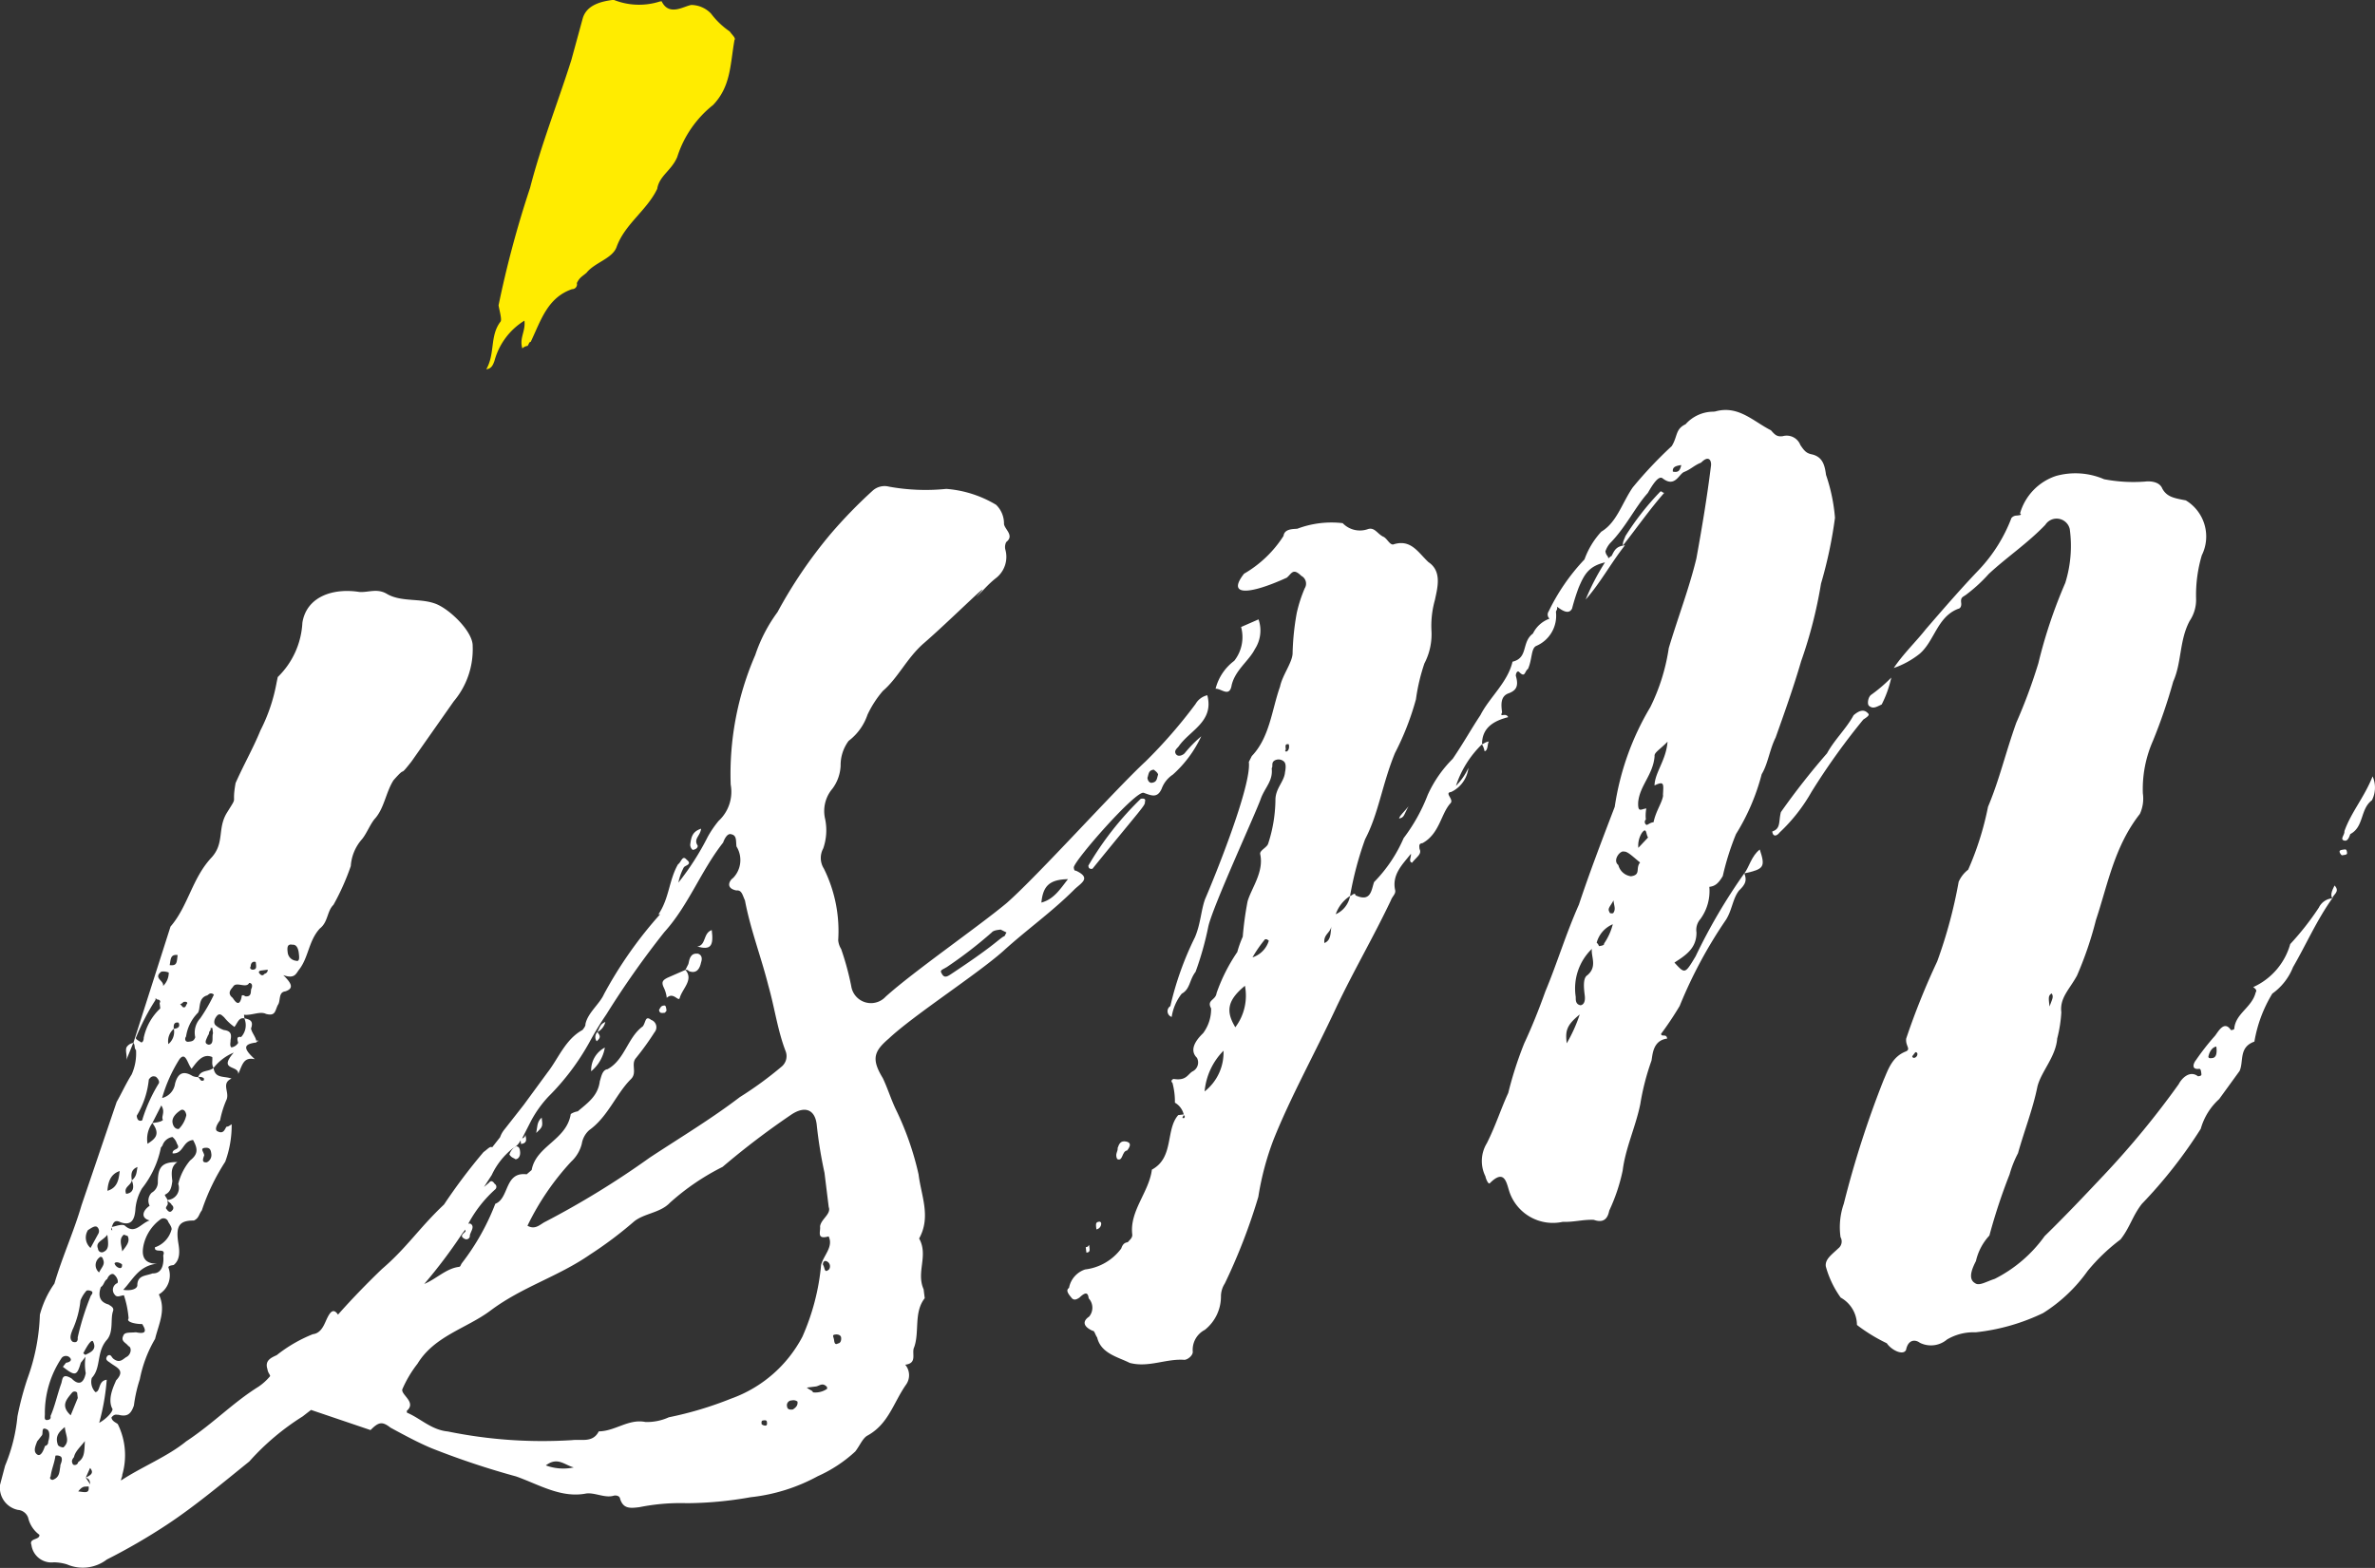 <svg xmlns="http://www.w3.org/2000/svg" width="106" height="70" viewBox="0 0 106 70">
  <rect x="0" y="0" width="106" height="70" fill="#333333" stroke="none"/>
  <g id="グループ_442" data-name="グループ 442" transform="translate(-2529.667 -253.377)">
    <path id="パス_645" data-name="パス 645" d="M2535.006,305.659c-.394.13-.517.472-.548.885C2534.933,306.4,2534.965,305.991,2535.006,305.659Z" fill="none"/>
    <path id="パス_646" data-name="パス 646" d="M2534.657,308.156c.161-.02.394-.13.566-.07.464.435.728-.088,1.123-.218-.425-.112-.3-.454,0-.655a.5.5,0,0,1,.092-.584.54.54,0,0,0,.274-.442c-.009-.736.214-.927.872-.926-.3.2-.264.523-.225.846-.041.333-.1.5-.335.614.01.08.1.152.111.232a.536.536,0,0,0,.487-.714,2.566,2.566,0,0,1,.528-1.047c.374-.291.344-.533.133-.916-.485.059-.415.623-.911.6-.03-.243.4-.13.193-.433a.62.62,0,0,0-.2-.3.548.548,0,0,0-.446.382l-.071.09a4.262,4.262,0,0,1-.843,1.822,2.186,2.186,0,0,0-.295.936c-.031.413-.154.755-.669.573C2534.779,307.814,2534.718,307.985,2534.657,308.156Z" fill="none"/>
    <path id="パス_647" data-name="パス 647" d="M2534.039,308.478a.246.246,0,0,0-.04-.323c-.091-.071-.242.03-.394.13a.616.616,0,0,0,.1.806Z" fill="none"/>
    <path id="パス_648" data-name="パス 648" d="M2534.677,308.318l-.02-.162C2534.667,308.237,2534.585,308.247,2534.677,308.318Z" fill="none"/>
    <path id="パス_649" data-name="パス 649" d="M2534.087,309.535a.423.423,0,0,0,0,.655c.132-.262.284-.363.173-.594C2534.249,309.515,2534.158,309.445,2534.087,309.535Z" fill="none"/>
    <path id="パス_650" data-name="パス 650" d="M2534.038,309.132a.169.169,0,0,0,.262.132c.233-.111.2-.352.154-.755C2534.241,308.78,2533.917,308.819,2534.038,309.132Z" fill="none"/>
    <path id="パス_651" data-name="パス 651" d="M2537.1,307.366c.1.151.182.141.252.05a.152.152,0,0,0-.029-.241c-.01-.081-.182-.141-.192-.222l.02.161C2537.166,307.2,2537.014,307.3,2537.1,307.366Z" fill="none"/>
    <path id="パス_652" data-name="パス 652" d="M2537.2,296.8a.627.627,0,0,0-.334-.041c-.375.291.131.393.08.645A.828.828,0,0,0,2537.2,296.8Z" fill="none"/>
    <path id="パス_653" data-name="パス 653" d="M2537.595,296.014c-.334-.041-.3.2-.355.453C2537.574,296.508,2537.554,296.347,2537.595,296.014Z" fill="none"/>
    <path id="パス_654" data-name="パス 654" d="M2535.3,306.687c.323-.04.375-.292.254-.6C2535.5,306.335,2535.176,306.375,2535.3,306.687Z" fill="none"/>
    <path id="パス_655" data-name="パス 655" d="M2537.426,299.308c.081-.01.323-.04.212-.272C2537.386,298.985,2537.416,299.227,2537.426,299.308Z" fill="none"/>
    <path id="パス_656" data-name="パス 656" d="M2534.669,316.255c-.221-.463.114-1.078.175-1.248.435-.463.011-.575-.261-.787-.091-.07-.263-.131-.121-.312.152-.1.172.06.262.131.273.212.415.031.567-.069.233-.11.274-.443.1-.5-.1-.151-.353-.2-.221-.464.061-.17.313-.119.556-.149.253.05.586.092.284-.363l.081-.009c-.243.03-.829-.062-.687-.244a4.306,4.306,0,0,0-.21-1.037c-.162.019-.314.12-.414-.032a.324.324,0,0,1,.1-.5c.082-.01.052-.251-.13-.394-.091-.07-.243.03-.3.2-.153.1-.133.261-.285.362-.121.341-.082.664.343.776.09.071.262.132.2.3-.122.341.029.9-.255,1.258-.507.554-.256,1.258-.692,1.721a.659.659,0,0,0,.161.635c.242-.03.1-.5.506-.553a10.1,10.1,0,0,1-.337,1.923C2534.476,316.688,2534.76,316.326,2534.669,316.255Z" fill="none"/>
    <path id="パス_657" data-name="パス 657" d="M2535.551,306.083c.222-.191.2-.352.254-.6C2535.491,305.6,2535.521,305.841,2535.551,306.083Z" fill="none"/>
    <path id="パス_658" data-name="パス 658" d="M2533.1,315.547a.153.153,0,0,0-.243.029c-.213.272-.507.554-.043.987l.316-.774Z" fill="none"/>
    <path id="パス_659" data-name="パス 659" d="M2533.453,317.713c-.213.272-.436.462-.487.714-.071.091-.142.181-.041.332a.155.155,0,0,0,.232-.11C2533.461,318.449,2533.421,318.126,2533.453,317.713Z" fill="none"/>
    <path id="パス_660" data-name="パス 660" d="M2533.155,319.959c.333.041.5.1.465-.221C2533.459,319.758,2533.368,319.687,2533.155,319.959Z" fill="none"/>
    <path id="パス_661" data-name="パス 661" d="M2533.49,319.345c.233-.11.384-.211.193-.433Z" fill="none"/>
    <path id="パス_662" data-name="パス 662" d="M2533.49,319.345l.2.3C2533.671,319.486,2533.661,319.406,2533.49,319.345Z" fill="none"/>
    <path id="パス_663" data-name="パス 663" d="M2532.24,317.861c.01.082.181.142.262.132.294-.281.1-.5.053-.907C2532.332,317.278,2532.109,317.468,2532.24,317.861Z" fill="none"/>
    <path id="パス_664" data-name="パス 664" d="M2533.38,313.8l.092.07c.232-.11.546-.23.335-.614C2533.715,313.181,2533.513,313.533,2533.38,313.8Z" fill="none"/>
    <path id="パス_665" data-name="パス 665" d="M2531.777,316.772c.161-.019.151-.1.142-.18.193-.433.3-.936.478-1.45.061-.171.022-.494.466-.22.282.292.525.263.627-.24a2.24,2.24,0,0,1-.009-.736l-.212.271c-.174.6-.254.6-.8.18l.142-.181c.162-.02.314-.12.132-.262a.249.249,0,0,0-.323.04,4.41,4.41,0,0,0-.754,2.547C2531.676,316.622,2531.615,316.792,2531.777,316.772Z" fill="none"/>
    <path id="パス_666" data-name="パス 666" d="M2533.13,313.089a11.823,11.823,0,0,1,.59-1.873c.071-.09.071-.09.061-.171a.307.307,0,0,0-.253-.051,1.444,1.444,0,0,0-.274.443,4.219,4.219,0,0,1-.336,1.269c-.061.171-.193.432-.012.573C2533.078,313.34,2533.149,313.25,2533.13,313.089Z" fill="none"/>
    <path id="パス_667" data-name="パス 667" d="M2532.137,318.365c-.041.332-.173.594-.214.926-.071.091.02.162.1.152.315-.121.285-.363.335-.614-.009-.081.132-.262.032-.413A.3.3,0,0,0,2532.137,318.365Z" fill="none"/>
    <path id="パス_668" data-name="パス 668" d="M2531.746,317.186c-.263-.132-.143.181-.213.272l-.213.27c-.061.172-.193.433-.011.575s.3-.2.364-.373a.173.173,0,0,0,.142-.18C2531.876,317.579,2531.917,317.246,2531.746,317.186Z" fill="none"/>
    <path id="パス_669" data-name="パス 669" d="M2535.938,299.9c.091.071.152-.1.142-.18a2.5,2.5,0,0,1,.741-1.319l-.03-.242c.071-.091-.02-.161-.1-.151-.091-.071-.091-.071-.081.01a10.318,10.318,0,0,0-.864,1.66C2535.676,299.768,2535.848,299.828,2535.938,299.9Z" fill="none"/>
    <path id="パス_670" data-name="パス 670" d="M2538.9,305.264a.361.361,0,0,0,.2-.351c-.02-.162-.04-.323-.283-.293s-.061.171-.041.332C2538.717,305.123,2538.656,305.294,2538.9,305.264Z" fill="none"/>
    <path id="パス_671" data-name="パス 671" d="M2572.106,296.865c1.822-1.2,2.035-1.476,2.338-1.677.081-.01.072-.091.142-.181l-.262-.132c-.162.02-.324.04-.4.13a19.619,19.619,0,0,1-2.025,1.558c-.152.1-.314.119-.213.271C2571.8,297.066,2571.953,296.966,2572.106,296.865Z" fill="none"/>
    <path id="パス_672" data-name="パス 672" d="M2577.331,292.626c-.819.018-1.113.3-1.185,1.044C2576.7,293.521,2576.976,293.078,2577.331,292.626Z" fill="none"/>
    <path id="パス_673" data-name="パス 673" d="M2542.881,296.267c.172.061.142-.181.122-.341-.01-.081-.049-.4-.292-.374-.253-.051-.223.191-.2.352A.414.414,0,0,0,2542.881,296.267Z" fill="none"/>
    <path id="パス_674" data-name="パス 674" d="M2541.475,296.849a.176.176,0,0,0,.142-.182l-.243.03c-.081.01-.162.02-.152.1C2541.323,296.95,2541.4,296.939,2541.475,296.849Z" fill="none"/>
    <path id="パス_675" data-name="パス 675" d="M2540.96,296.666c.161-.019.151-.1.121-.342-.171-.06-.232.11-.222.191C2540.788,296.606,2540.879,296.676,2540.96,296.666Z" fill="none"/>
    <path id="パス_676" data-name="パス 676" d="M2538.775,301.6l-.009-.081a.3.3,0,0,0-.253-.051C2538.6,301.537,2538.623,301.7,2538.775,301.6Z" fill="none"/>
    <path id="パス_677" data-name="パス 677" d="M2581.071,288.322c.242-.029.223-.191.283-.361-.009-.081-.1-.152-.191-.223-.243.029-.223.191-.284.363C2580.9,288.262,2580.99,288.332,2581.071,288.322Z" fill="none"/>
    <path id="パス_678" data-name="パス 678" d="M2540.125,299.223a2.157,2.157,0,0,1-.464-.434c-.091-.071-.192-.222-.334-.041s-.122.342-.031.413a1.13,1.13,0,0,0,.354.2c.333.041.353.2.3.454.01.08-.051.252.04.322a.424.424,0,0,0,.3-.2c-.01-.081-.12-.313.132-.262a.776.776,0,0,0,.143-.836C2540.318,298.79,2540.267,299.042,2540.125,299.223Z" fill="none"/>
    <path id="パス_679" data-name="パス 679" d="M2539.142,300.571c-.435-.193-.709.25-.922.522-.191-.222-.261-.787-.544-.425a6.662,6.662,0,0,0-.773,1.731.77.77,0,0,0,.578-.643c.112-.423.335-.614.779-.341a.631.631,0,0,0,.253.051c.122-.342.465-.221.688-.412C2539.1,300.9,2539.161,300.732,2539.142,300.571Z" fill="none"/>
    <path id="パス_680" data-name="パス 680" d="M2537.883,298.352c.081-.01.071-.091.141-.181-.01-.081-.09-.071-.171-.061a.291.291,0,0,1-.152.1C2537.792,298.281,2537.8,298.361,2537.883,298.352Z" fill="none"/>
    <path id="パス_681" data-name="パス 681" d="M2537.648,303.781a1.241,1.241,0,0,0,.335-.614c-.019-.161-.12-.313-.272-.212s-.375.292-.345.533C2537.386,303.649,2537.487,303.8,2537.648,303.781Z" fill="none"/>
    <path id="パス_682" data-name="パス 682" d="M2536.252,304.443c.3-.2.608-.4.214-.927A1.217,1.217,0,0,0,2536.252,304.443Z" fill="none"/>
    <path id="パス_683" data-name="パス 683" d="M2536.466,303.516c.162-.02.405-.049.476-.14-.1-.151.122-.342-.08-.644Z" fill="none"/>
    <path id="パス_684" data-name="パス 684" d="M2534.774,309.778a.285.285,0,0,0,.1.152c.091.07.263.131.233-.111C2535.017,309.749,2534.845,309.688,2534.774,309.778Z" fill="none"/>
    <path id="パス_685" data-name="パス 685" d="M2536.622,301.451c-.171-.06-.243.03-.313.121a3.857,3.857,0,0,1-.54,1.62c.01.081.03.242.192.223a.081.081,0,0,0,.071-.091,7.053,7.053,0,0,1,.711-1.56C2536.814,301.674,2536.713,301.522,2536.622,301.451Z" fill="none"/>
    <path id="パス_686" data-name="パス 686" d="M2540.047,297.924c.1.15.3.454.4-.05-.011-.08.07-.091.161-.02.334.041.213-.272.284-.361.061-.172-.03-.242-.111-.233-.132.262-.586-.091-.718.17C2540,297.521,2539.775,297.711,2540.047,297.924Z" fill="none"/>
    <path id="パス_687" data-name="パス 687" d="M2539.063,299.271c.01.081.01.081-.061.171a.286.286,0,0,1-.06.172c-.062.171-.2.352.049.4.243-.029.122-.342.183-.513l-.03-.242Z" fill="none"/>
    <path id="パス_688" data-name="パス 688" d="M2535.363,308.561l-.172-.061c-.222.191-.111.422-.072.745C2535.332,308.973,2535.474,308.793,2535.363,308.561Z" fill="none"/>
    <path id="パス_689" data-name="パス 689" d="M2538.071,299.884c.162-.02.243-.03.3-.2a.943.943,0,0,1,.224-.846,7.575,7.575,0,0,0,.609-1.057c-.182-.141-.243.03-.323.04-.4.13-.254.6-.4.785a1.887,1.887,0,0,0-.527,1.046C2537.89,299.742,2537.91,299.9,2538.071,299.884Z" fill="none"/>
    <path id="パス_690" data-name="パス 690" d="M2537.181,299.993a.709.709,0,0,0,.245-.685A.726.726,0,0,0,2537.181,299.993Z" fill="none"/>
    <path id="パス_691" data-name="パス 691" d="M2536.831,307.809a1.957,1.957,0,0,0-.761,1.156c-.051.252-.143.836.595.827-.809.1-1.063.7-1.5,1.166.253.051.657,0,.627-.241.031-.412.365-.371.679-.491.5.021.506-.554.477-.8.122-.342-.263-.131-.364-.282l-.01-.081a1.144,1.144,0,0,0,.73-.744c.071-.09-.03-.241-.131-.393A.22.22,0,0,0,2536.831,307.809Z" fill="none"/>
    <path id="パス_692" data-name="パス 692" d="M2565.008,315.9a.215.215,0,0,0-.213.272c.019.161.181.141.262.131.152-.1.223-.191.2-.352A.3.3,0,0,0,2565.008,315.9Z" fill="none"/>
    <path id="パス_693" data-name="パス 693" d="M2604.322,274.431c.253.051.324-.039.375-.291C2604.374,274.18,2604.3,274.27,2604.322,274.431Z" fill="none"/>
    <path id="パス_694" data-name="パス 694" d="M2600.92,295.467a.281.281,0,0,1,.1.151c.081-.01.243-.03.233-.11a2.688,2.688,0,0,0,.386-.866A1.238,1.238,0,0,0,2600.92,295.467Z" fill="none"/>
    <path id="パス_695" data-name="パス 695" d="M2587.1,286.6c-.081.009-.071.09-.051.251-.081.01.01.081.01.081.081-.01.152-.1.132-.262C2587.181,286.593,2587.181,286.593,2587.1,286.6Z" fill="none"/>
    <path id="パス_696" data-name="パス 696" d="M2599.586,299.967a6.862,6.862,0,0,0,.579-1.3C2599.568,299.151,2599.516,299.4,2599.586,299.967Z" fill="none"/>
    <path id="パス_697" data-name="パス 697" d="M2588.769,295.481c.314-.121.274-.443.315-.775C2589.043,295.038,2588.719,295.078,2588.769,295.481Z" fill="none"/>
    <path id="パス_698" data-name="パス 698" d="M2584.27,300.286a2.947,2.947,0,0,0-.843,1.821A2.207,2.207,0,0,0,2584.27,300.286Z" fill="none"/>
    <path id="パス_699" data-name="パス 699" d="M2586.121,295.313a5.934,5.934,0,0,0-.558.806,1.118,1.118,0,0,0,.729-.745C2586.2,295.3,2586.2,295.3,2586.121,295.313Z" fill="none"/>
    <path id="パス_700" data-name="パス 700" d="M2589.267,294.192a1.1,1.1,0,0,0,.639-.814A1.585,1.585,0,0,0,2589.267,294.192Z" fill="none"/>
    <path id="パス_701" data-name="パス 701" d="M2584.8,299.24a2.34,2.34,0,0,0,.429-1.853C2584.406,298.06,2584.385,298.554,2584.8,299.24Z" fill="none"/>
    <path id="パス_702" data-name="パス 702" d="M2582.5,303.284c.071-.091-.009-.081-.019-.161C2582.5,303.2,2582.343,303.3,2582.5,303.284Z" fill="none"/>
    <path id="パス_703" data-name="パス 703" d="M2628.234,300.553c.01.081.091.071.172.061.162-.02.222-.191.183-.513C2628.427,300.12,2628.285,300.3,2628.234,300.553Z" fill="none"/>
    <path id="パス_704" data-name="パス 704" d="M2615.153,300.353l-.141.181a.08.08,0,0,0,.09.071.175.175,0,0,0,.142-.182A.079.079,0,0,0,2615.153,300.353Z" fill="none"/>
    <path id="パス_705" data-name="パス 705" d="M2621.235,297.727c-.152.1-.143.181-.093.584C2621.264,297.969,2621.335,297.879,2621.235,297.727Z" fill="none"/>
    <path id="パス_706" data-name="パス 706" d="M2603.506,287.132c-.062.826-.66,1.308-.732,2.053-.021.494.12.313.363.284a1.727,1.727,0,0,0-.021.493.152.152,0,0,0,.029.242c.081-.01.152-.1.315-.121.1-.5.386-.866.427-1.2.021-.494.082-.665-.384-.444.012-.575.518-1.127.581-1.953C2603.719,286.86,2603.486,286.971,2603.506,287.132Z" fill="none"/>
    <path id="パス_707" data-name="パス 707" d="M2601.888,291.994a.669.669,0,0,0,.555.5c.486-.059.2-.352.416-.623-.272-.212-.555-.505-.716-.486C2601.97,291.329,2601.616,291.782,2601.888,291.994Z" fill="none"/>
    <path id="パス_708" data-name="パス 708" d="M2602.943,290.556a1.066,1.066,0,0,0-.163.674l.435-.462C2603.114,290.617,2603.155,290.284,2602.943,290.556Z" fill="none"/>
    <path id="パス_709" data-name="パス 709" d="M2601.489,294.088c.01.081.091.071.172.061.142-.181.041-.332.011-.574C2601.54,293.836,2601.389,293.937,2601.489,294.088Z" fill="none"/>
    <path id="パス_710" data-name="パス 710" d="M2600.707,295.739a2.457,2.457,0,0,0-.722,2.133c.01.081-.041.333.211.384.162-.02.223-.192.193-.433-.039-.322-.1-.806.134-.917C2600.969,296.525,2600.666,296.071,2600.707,295.739Z" fill="none"/>
    <path id="パス_711" data-name="パス 711" d="M2566.4,309.837c.1.151.049.4.272.212a.246.246,0,0,0-.04-.322C2566.447,309.585,2566.386,309.757,2566.4,309.837Z" fill="none"/>
    <path id="パス_712" data-name="パス 712" d="M2566.945,312.961c-.162.02-.071.091-.051.251.01.081.029.242.181.142.081-.01.152-.1.132-.262C2567.2,313.012,2567.107,312.941,2566.945,312.961Z" fill="none"/>
    <path id="パス_713" data-name="パス 713" d="M2550.292,309.762a10.439,10.439,0,0,0,1.481-2.637c.628-.24.4-1.439,1.4-1.316l.223-.191c.2-1.087,1.56-1.336,1.745-2.5a.825.825,0,0,1,.313-.12c.446-.382.9-.684.984-1.348.061-.171.1-.5.344-.533.77-.421.894-1.419,1.572-1.911.142-.181.1-.5.374-.291a.347.347,0,0,1,.151.554,12.26,12.26,0,0,1-.842,1.167c-.213.271.08.645-.214.927-.658.652-1.025,1.679-1.855,2.272a1.037,1.037,0,0,0-.335.613,1.631,1.631,0,0,1-.477.8,11.642,11.642,0,0,0-1.947,2.857c.353.2.566-.069.8-.18a38.809,38.809,0,0,0,4.657-2.861c1.366-.9,2.743-1.726,4.019-2.7a16.411,16.411,0,0,0,1.883-1.376.61.61,0,0,0,.163-.674c-.361-.937-.481-1.9-.772-2.932-.321-1.271-.8-2.521-1.043-3.8-.11-.232-.14-.474-.383-.445-.506-.1-.3-.454-.15-.554a1.148,1.148,0,0,0,.154-1.41c-.029-.242.022-.494-.231-.544-.172-.061-.3.2-.365.371-.993,1.267-1.542,2.807-2.627,4a39.6,39.6,0,0,0-2.585,3.671,13.875,13.875,0,0,0-.752,1.237,10.82,10.82,0,0,1-1.835,2.434,5.114,5.114,0,0,0-.77,1.076l-.4.785a.174.174,0,0,0,.142-.181c.02.161.131.393-.193.433l-.02-.162a.807.807,0,0,1-.365.372,3.3,3.3,0,0,0-.923,1.177l-.344.533.223-.19c.07-.092.151-.1.252.05a.152.152,0,0,1,.03.242,5.574,5.574,0,0,0-1.206,1.538l.081-.009c.262.131-.032.413-.012.574a.156.156,0,0,1-.233.11c-.262-.131-.03-.242.042-.332l-.01-.081-.142.181a22.949,22.949,0,0,1-1.693,2.253c.546-.231.982-.693,1.548-.763C2550.231,309.933,2550.221,309.852,2550.292,309.762Zm11.142-14.864c.09.726-.052.907-.648.734C2561.191,295.582,2561.04,295.028,2561.434,294.9Zm-1.956,2.121.78-.341.132-.262c.051-.251.1-.5.435-.462.172.061.192.222.131.393-.051.252-.183.514-.526.392-.091-.071-.091-.071-.172-.061.383.444-.144.836-.255,1.259-.062.171-.283-.293-.577-.011a1.437,1.437,0,0,0-.14-.474C2559.175,297.22,2559.246,297.129,2559.478,297.019Zm-.174,1.248c.081-.01.091.071.111.232l-.071.091c-.162.019-.243.029-.263-.131C2559.153,298.368,2559.142,298.287,2559.3,298.267Zm-2.974,1.183c.131-.262.122-.343.354-.453a.671.671,0,0,1-.354.453c.1.151.191.222-.032.413A.32.32,0,0,1,2556.33,299.45Zm.332.695a1.745,1.745,0,0,1-.61,1.057A1.14,1.14,0,0,1,2556.662,300.145Zm-2.818,3.127c.05.4.05.4-.244.685C2553.652,303.7,2553.622,303.463,2553.844,303.272Zm-1.155,1.287c.162-.02.182.141.191.222.021.162-.041.332-.2.352-.091-.07-.172-.06-.273-.212A.634.634,0,0,1,2552.689,304.559Z" fill="none"/>
    <path id="パス_714" data-name="パス 714" d="M2566.08,315.276l-.4.049c.182.142.263.131.272.212a.915.915,0,0,0,.638-.16l-.01-.08C2566.384,315.075,2566.242,315.256,2566.08,315.276Z" fill="none"/>
    <path id="パス_715" data-name="パス 715" d="M2554.033,318.8a2.218,2.218,0,0,0,1.243.093C2554.852,318.777,2554.559,318.4,2554.033,318.8Z" fill="none"/>
    <path id="パス_716" data-name="パス 716" d="M2563.722,316.792c-.081.01-.071.09-.061.17a.275.275,0,0,0,.171.061c.081-.009.072-.09.062-.17S2563.8,316.782,2563.722,316.792Z" fill="none"/>
    <path id="パス_717" data-name="パス 717" d="M2566.651,308.579c-.556.15-.353-.2-.383-.445.041-.332.507-.552.386-.865l-.189-1.532a19.675,19.675,0,0,1-.349-2.166c-.079-.645-.513-.838-1.121-.436a35.347,35.347,0,0,0-3.078,2.341,10.582,10.582,0,0,0-2.349,1.6c-.436.463-1.173.471-1.62.853a17.751,17.751,0,0,1-1.954,1.466c-1.437.994-3.026,1.434-4.453,2.509-1.053.783-2.489,1.123-3.24,2.36a5.185,5.185,0,0,0-.68,1.147c-.051.252.646.576.2.957l.01.081c.606.253,1.08.768,1.828.84a21.041,21.041,0,0,0,5.549.385c.4-.05.919.132,1.183-.39.739-.009,1.326-.572,2.084-.419a2.347,2.347,0,0,0,1.042-.21,15.924,15.924,0,0,0,2.771-.83,5.8,5.8,0,0,0,3.191-2.762,10.192,10.192,0,0,0,.836-3.212C2566.427,309.424,2566.873,309.042,2566.651,308.579Z" fill="none"/>
    <path id="パス_718" data-name="パス 718" d="M2556.33,299.45a.32.32,0,0,0-.032.413C2556.521,299.672,2556.43,299.6,2556.33,299.45Z" fill="#fff"/>
    <path id="パス_719" data-name="パス 719" d="M2553.844,303.272c-.222.191-.192.433-.244.685C2553.894,303.675,2553.894,303.675,2553.844,303.272Z" fill="#fff"/>
    <path id="パス_720" data-name="パス 720" d="M2552.678,305.133c.161-.02.223-.19.2-.352-.009-.081-.029-.242-.191-.222a.634.634,0,0,0-.284.362C2552.506,305.073,2552.587,305.063,2552.678,305.133Z" fill="#fff"/>
    <path id="パス_721" data-name="パス 721" d="M2559.426,297.926c.294-.282.515.182.577.011.111-.423.638-.815.255-1.259l-.78.341c-.232.11-.3.2-.192.433A1.437,1.437,0,0,1,2559.426,297.926Z" fill="#fff"/>
    <path id="パス_722" data-name="パス 722" d="M2556.684,299c-.232.11-.223.191-.354.453A.671.671,0,0,0,2556.684,299Z" fill="#fff"/>
    <path id="パス_723" data-name="パス 723" d="M2561.434,294.9c-.394.13-.243.684-.648.734C2561.382,295.8,2561.524,295.624,2561.434,294.9Z" fill="#fff"/>
    <path id="パス_724" data-name="パス 724" d="M2559.344,298.59l.071-.091c-.02-.161-.03-.242-.111-.232-.162.02-.151.1-.223.192C2559.1,298.619,2559.182,298.609,2559.344,298.59Z" fill="#fff"/>
    <path id="パス_725" data-name="パス 725" d="M2556.662,300.145a1.14,1.14,0,0,0-.61,1.057A1.745,1.745,0,0,0,2556.662,300.145Z" fill="#fff"/>
    <path id="パス_726" data-name="パス 726" d="M2560.473,291.087a.3.3,0,0,0,.11.233c.162-.02.233-.111.223-.191-.2-.3.112-.423.153-.755C2560.565,290.5,2560.514,290.756,2560.473,291.087Z" fill="#fff"/>
    <path id="パス_727" data-name="パス 727" d="M2560.43,296.739c.343.122.475-.14.526-.392.061-.171.041-.332-.131-.393-.333-.041-.384.211-.435.462l-.132.262C2560.339,296.668,2560.339,296.668,2560.43,296.739Z" fill="#fff"/>
    <path id="パス_728" data-name="パス 728" d="M2535.311,300.139c-.061.171.05.4-.011.574l.314-.774A.422.422,0,0,0,2535.311,300.139Z" fill="#fff"/>
    <path id="パス_729" data-name="パス 729" d="M2551.37,269.864c.242-.03.3-.2.365-.372a3.032,3.032,0,0,1,1.338-1.8c.059.484-.234.765-.093,1.239a.4.4,0,0,1,.232-.111c.071-.09.061-.171.142-.181.457-.956.742-1.972,1.845-2.353a.215.215,0,0,0,.213-.271c.132-.262.213-.272.435-.463.356-.452,1.155-.632,1.338-1.145.366-1.027,1.358-1.639,1.815-2.6.092-.584.638-.815.892-1.418a4.827,4.827,0,0,1,1.6-2.324c.8-.834.762-1.811.956-2.9.071-.09-.11-.232-.211-.383a3.536,3.536,0,0,1-.837-.8,1.244,1.244,0,0,0-.869-.384c-.323.039-1,.531-1.334-.164l-.081.01a3.047,3.047,0,0,1-2.062-.075c-.566.069-1.2.229-1.377.822l-.509,1.863c-.591,1.872-1.343,3.765-1.842,5.707a46.251,46.251,0,0,0-1.407,5.245c.02.161.16.636.09.726C2551.515,268.374,2551.776,269.16,2551.37,269.864Z" fill="#ffec00"/>
    <path id="パス_730" data-name="パス 730" d="M2580.584,289.036a13.967,13.967,0,0,0-2.342,2.987c.01.081.02.161.182.141,2.21-2.725,2.362-2.825,2.342-2.986C2580.827,289.007,2580.665,289.026,2580.584,289.036Z" fill="#fff"/>
    <path id="パス_731" data-name="パス 731" d="M2584.639,283.958c.163-.674.77-1.076,1.034-1.6a1.519,1.519,0,0,0,.165-1.329l-.779.34a1.709,1.709,0,0,1-.306,1.51,2.246,2.246,0,0,0-.833,1.248C2584.163,284.1,2584.547,284.542,2584.639,283.958Z" fill="#fff"/>
    <path id="パス_732" data-name="パス 732" d="M2569.339,299.74c1.1-1.035,3.919-2.852,5.1-3.9,1.033-.944,2.167-1.739,3.19-2.764.294-.281.76-.5.063-.826-.081.01-.091-.07-.1-.151.041-.332,2.777-3.449,3.121-3.327s.606.253.8-.18a1.282,1.282,0,0,1,.5-.633,5.276,5.276,0,0,0,1.267-1.71,5.656,5.656,0,0,0-.73.744c-.07.091-.3.2-.4.049s.051-.252.122-.341c.487-.715,1.59-1.1,1.279-2.285a.822.822,0,0,0-.526.392,22.072,22.072,0,0,1-2.23,2.564c-1.327,1.226-4.793,5.086-6.2,6.322-1.266,1.055-4.141,3.044-5.4,4.179a.89.89,0,0,1-1.535-.467,12.482,12.482,0,0,0-.452-1.663.877.877,0,0,1-.131-.393,6.263,6.263,0,0,0-.639-3.194.886.886,0,0,1-.029-.9,2.475,2.475,0,0,0,.084-1.32,1.542,1.542,0,0,1,.326-1.348,1.847,1.847,0,0,0,.366-1.027,1.814,1.814,0,0,1,.357-1.107,2.449,2.449,0,0,0,.842-1.167,4.65,4.65,0,0,1,.689-1.066c.669-.573,1.055-1.439,1.794-2.1,1.114-.954,3.454-3.287,2.37-2.09.223-.191.507-.553.881-.845a1.2,1.2,0,0,0,.418-1.278.485.485,0,0,1,.041-.332c.375-.291-.07-.564-.1-.806a1.161,1.161,0,0,0-.353-.857,5.063,5.063,0,0,0-2.222-.71,9.117,9.117,0,0,1-2.558-.1.794.794,0,0,0-.718.17,21.482,21.482,0,0,0-1.894,1.95,20.8,20.8,0,0,0-2.363,3.48,6.933,6.933,0,0,0-.995,1.921,13.332,13.332,0,0,0-1.095,5.78,1.768,1.768,0,0,1-.539,1.621,4.664,4.664,0,0,0-.487.714,11.75,11.75,0,0,1-1.308,2.042,2.417,2.417,0,0,1,.244-.685c.071-.09.394-.13.122-.341-.192-.222-.233.11-.384.21-.406.705-.388,1.52-.875,2.234l.081-.009a18.47,18.47,0,0,0-2.514,3.58c-.194.433-.72.825-.823,1.328.01.081-.06.171-.132.262-.769.421-1.074,1.277-1.571,1.91l-1.054,1.438-.852,1.086a1.139,1.139,0,0,0-.2.353l-.354.452c-.091-.071-.233.11-.385.211a25.316,25.316,0,0,0-1.764,2.343c-1.1,1.035-1.652,1.92-2.766,2.875-.588.563-1.318,1.306-1.966,2.04-.2-.3-.343-.121-.475.141s-.245.684-.649.733a6.424,6.424,0,0,0-1.61.934c-.232.11-.546.23-.415.623.019.161.11.233.121.313a2.464,2.464,0,0,1-.518.472c-1.143.713-2.014,1.638-3.229,2.441-.82.673-1.994,1.144-2.906,1.746-.009-.08.062-.171.052-.251a3.13,3.13,0,0,0-.2-2.267c-.09-.071-.262-.132-.282-.293.142-.181.233-.11.314-.121.424.112.566-.069.688-.41a6.344,6.344,0,0,1,.265-1.179,5.692,5.692,0,0,1,.681-1.8c.164-.675.5-1.288.167-1.985a.985.985,0,0,0,.427-1.2c-.01-.081.152-.1.233-.111.374-.291.224-.845.194-1.087-.08-.644.053-.906.71-.9.233-.11.213-.271.355-.453a9.484,9.484,0,0,1,1.045-2.173,4.724,4.724,0,0,0,.287-1.672c-.152.1-.152.1-.232.111-.071.091-.122.342-.385.21-.172-.06-.04-.322.1-.5a4.328,4.328,0,0,1,.295-.936c.123-.342-.251-.706.215-.926-.344-.122-.739.008-.8-.476-.223.191-.566.07-.688.412a.3.3,0,0,1,.253.051l.009.081c-.152.1-.171-.061-.262-.132a.631.631,0,0,1-.253-.051c-.444-.273-.667-.082-.779.341a.77.77,0,0,1-.578.643,6.662,6.662,0,0,1,.773-1.731c.283-.362.353.2.544.425.213-.272.487-.715.922-.522.019.161-.041.332.059.483a2.218,2.218,0,0,1,.9-.682c-.719.824.232.543.2.957.193-.433.235-.765.74-.663-.555-.506-.494-.676.072-.746-.01-.08.081-.009.071-.09l-.081.01c-.02-.162-.211-.383-.231-.545.122-.342-.05-.4-.3-.454a.776.776,0,0,1-.143.836c-.252-.051-.142.181-.132.262a.424.424,0,0,1-.3.2c-.091-.07-.03-.242-.04-.322.051-.251.031-.413-.3-.454a1.13,1.13,0,0,1-.354-.2c-.091-.071-.11-.232.031-.413s.243-.03.334.041a2.157,2.157,0,0,0,.464.434c.142-.181.193-.433.445-.382l-.019-.161c.334.041.718-.17.98-.038.425.112.4-.13.527-.392.142-.181.011-.574.335-.614.4-.13.284-.361-.09-.725.516.183.567-.069.709-.25.425-.543.417-1.279.924-1.832.374-.29.315-.774.608-1.056a10.707,10.707,0,0,0,.773-1.731,2.007,2.007,0,0,1,.508-1.208c.213-.271.335-.613.548-.885.435-.462.508-1.207.853-1.741.648-.733.161-.02.8-.834l1.886-2.686a3.6,3.6,0,0,0,.845-2.475c.011-.575-.837-1.453-1.452-1.786-.707-.4-1.658-.125-2.364-.529-.445-.273-.83-.063-1.244-.094-1.172-.184-2.355.207-2.54,1.375a3.641,3.641,0,0,1-1.1,2.425l-.052.252a7.708,7.708,0,0,1-.722,2.134c-.315.775-.721,1.478-1.107,2.344-.194,1.088.141.474-.407,1.359-.406.7-.084,1.32-.662,1.963-.871.924-1.046,2.173-1.836,3.088l-1.66,5.2c.091.07.03.242.121.312a2.3,2.3,0,0,1-.194,1.088c-.274.442-.467.875-.67,1.227l-1.567,4.61c-.347,1.188-.864,2.315-1.211,3.5a4.365,4.365,0,0,0-.649,1.389,9.155,9.155,0,0,1-.553,2.849,13.428,13.428,0,0,0-.448,1.691,7.545,7.545,0,0,1-.551,2.2l-.224.846a1.011,1.011,0,0,0,.8,1.13.522.522,0,0,1,.454.353,1.3,1.3,0,0,0,.5.757c.03.242-.476.14-.355.453a.9.9,0,0,0,1,.777,2.067,2.067,0,0,1,.586.092,1.767,1.767,0,0,0,1.78-.218,27.074,27.074,0,0,0,2.682-1.555c1.215-.8,2.481-1.858,3.676-2.822a11.051,11.051,0,0,1,2.38-2.01l.375-.291,2.656.9c.365-.372.527-.392.89-.109.616.334,1.232.668,1.838.921a35.953,35.953,0,0,0,3.768,1.257c1.03.365,2.01.981,3.132.762.4-.049.849.224,1.243.093.162-.019.253.052.264.132.14.474.464.434.868.385a9.275,9.275,0,0,1,2.113-.177,16.67,16.67,0,0,0,2.841-.266,8.063,8.063,0,0,0,3.005-.94,6.184,6.184,0,0,0,1.67-1.1c.213-.27.335-.614.568-.724.921-.521,1.135-1.448,1.693-2.252a.726.726,0,0,0-.029-.9c.567-.069.265-.523.4-.784.244-.685-.027-1.552.47-2.185l-.05-.4c-.342-.776.226-1.5-.2-2.266.537-.966.095-1.894-.025-2.862a13.2,13.2,0,0,0-1.014-2.9c-.222-.465-.362-.938-.583-1.4C2568.549,300.655,2568.67,300.312,2569.339,299.74Zm11.824-12c.091.071.182.142.191.223-.06.17-.041.332-.283.361-.081.01-.172-.06-.192-.221C2580.94,287.929,2580.92,287.767,2581.163,287.738Zm-3.832,4.888c-.355.452-.629.895-1.185,1.044C2576.218,292.925,2576.512,292.644,2577.331,292.626Zm-5.427,3.937a19.619,19.619,0,0,0,2.025-1.558c.071-.09.233-.11.4-.13l.262.132c-.07.09-.061.171-.142.181-.3.2-.516.472-2.338,1.677-.153.1-.3.2-.415-.031C2571.59,296.682,2571.752,296.663,2571.9,296.563Zm-33.085,8.057c.243-.03.263.131.283.293a.361.361,0,0,1-.2.351c-.242.03-.181-.141-.12-.312C2538.758,304.791,2538.576,304.649,2538.819,304.62Zm3.892-9.068c.243-.03.282.293.292.374.02.16.05.4-.122.341a.414.414,0,0,1-.373-.363C2542.488,295.743,2542.458,295.5,2542.711,295.552Zm-1.337,1.145.243-.03a.176.176,0,0,1-.142.182c-.071.09-.152.1-.253-.051C2541.212,296.717,2541.293,296.707,2541.374,296.7Zm-.515-.182c-.01-.081.051-.251.222-.191.03.242.04.323-.121.342C2540.879,296.676,2540.788,296.606,2540.859,296.515Zm-.791.915c.132-.261.586.092.718-.17.081-.009.172.061.111.233-.071.089.05.4-.284.361-.091-.071-.172-.06-.161.02-.1.5-.3.2-.4.05C2539.775,297.711,2540,297.521,2540.068,297.43Zm-1.077,2.586c-.253-.05-.111-.231-.049-.4a.286.286,0,0,0,.06-.172c.071-.09.071-.09.061-.171l.081-.01.03.242C2539.113,299.674,2539.234,299.987,2538.991,300.016Zm-.5-1.411c.143-.181,0-.655.4-.785.08-.01.141-.181.323-.04a7.575,7.575,0,0,1-.609,1.057.943.943,0,0,0-.224.846c-.061.171-.142.181-.3.2s-.181-.142-.11-.233A1.887,1.887,0,0,1,2538.488,298.605Zm-.635-.5c.081-.01.161-.02.171.061-.07.09-.06.171-.141.181s-.091-.071-.182-.141A.291.291,0,0,0,2537.853,298.11Zm-.548,10.213a1.144,1.144,0,0,1-.73.744l.01.081c.1.151.486-.06.364.282.029.242.018.817-.477.8-.314.12-.648.079-.679.491.03.242-.374.292-.627.241.436-.463.69-1.067,1.5-1.166-.738.009-.646-.575-.595-.827a1.957,1.957,0,0,1,.761-1.156.22.22,0,0,1,.343.121C2537.275,308.082,2537.376,308.233,2537.3,308.323Zm-2.114.177.172.061c.111.232-.031.412-.244.684C2535.08,308.922,2534.969,308.691,2535.191,308.5Zm-.083,1.319c.03.242-.142.181-.233.111a.285.285,0,0,1-.1-.152C2534.845,309.688,2535.017,309.749,2535.108,309.819Zm2.6-6.864c.152-.1.253.051.272.212a1.241,1.241,0,0,1-.335.614c-.161.02-.262-.132-.282-.293C2537.336,303.247,2537.559,303.056,2537.711,302.955Zm-.769.421c-.071.091-.314.12-.476.14.394.525.09.726-.214.927a1.217,1.217,0,0,1,.214-.927l.4-.784C2537.064,303.034,2536.841,303.225,2536.942,303.376Zm-.91-.052a.081.081,0,0,1-.071.091c-.162.019-.182-.142-.192-.223a3.857,3.857,0,0,0,.54-1.62c.07-.091.142-.181.313-.121.091.071.192.223.121.313A7.053,7.053,0,0,0,2536.032,303.324Zm1.394-4.016a.709.709,0,0,1-.245.685.726.726,0,0,1,.245-.685c-.01-.081-.04-.323.212-.272C2537.749,299.268,2537.507,299.3,2537.426,299.308Zm.169-3.294c-.041.333-.021.494-.355.453C2537.291,296.215,2537.261,295.973,2537.595,296.014Zm-.73.744a.627.627,0,0,1,.334.041.828.828,0,0,1-.254.6C2537,297.151,2536.49,297.049,2536.865,296.758Zm-1.119,2.919a10.318,10.318,0,0,1,.864-1.66c-.01-.081-.01-.081.081-.01.08-.01.171.06.1.151l.03.242a2.5,2.5,0,0,0-.741,1.319c.01.08-.051.251-.142.18S2535.676,299.768,2535.746,299.677Zm.059,5.8c-.051.252-.032.413-.254.6.121.312.069.564-.254.6-.121-.312.2-.352.254-.6C2535.521,305.841,2535.491,305.6,2535.8,305.479Zm-.095,1.894a2.186,2.186,0,0,1,.295-.936,4.262,4.262,0,0,0,.843-1.822l.071-.09a.548.548,0,0,1,.446-.382.62.62,0,0,1,.2.3c.2.3-.223.19-.193.433.5.02.426-.544.911-.6.211.383.241.625-.133.916a2.566,2.566,0,0,0-.528,1.047.536.536,0,0,1-.487.714c.01.081.182.141.192.222a.152.152,0,0,1,.029.241c-.07.091-.151.1-.252-.05-.091-.071.061-.171.051-.252l-.02-.161c-.01-.08-.1-.152-.111-.232.233-.111.294-.281.335-.614-.039-.323-.079-.645.225-.846-.658,0-.881.19-.872.926a.54.54,0,0,1-.274.442.5.5,0,0,0-.092.584c-.3.2-.426.543,0,.655-.4.13-.659.653-1.123.218-.172-.06-.4.05-.566.07l.02.162c-.092-.071-.01-.081-.02-.162.061-.171.122-.342.384-.21C2535.556,308.128,2535.679,307.786,2535.71,307.373Zm-.7-1.714c-.041.332-.073.745-.548.885C2534.489,306.131,2534.612,305.789,2535.006,305.659Zm-.552,2.85c.049.4.079.644-.154.755a.169.169,0,0,1-.262-.132C2533.917,308.819,2534.241,308.78,2534.454,308.509Zm-.368,1.681a.423.423,0,0,1,0-.655c.071-.09.162-.02.172.061C2534.37,309.827,2534.218,309.928,2534.086,310.19Zm-.481-1.9c.152-.1.3-.2.394-.13a.246.246,0,0,1,.04.323l-.335.613A.616.616,0,0,1,2533.6,308.285Zm-.133,5.58-.092-.07c.133-.262.335-.614.427-.544C2534.018,313.635,2533.7,313.755,2533.472,313.865Zm-.554-1.159a4.219,4.219,0,0,0,.336-1.269,1.444,1.444,0,0,1,.274-.443.307.307,0,0,1,.253.051c.01.081.01.081-.061.171a11.823,11.823,0,0,0-.59,1.873c.019.161-.052.251-.224.19C2532.725,313.138,2532.857,312.877,2532.918,312.706Zm-1.252,3.835a4.41,4.41,0,0,1,.754-2.547.249.249,0,0,1,.323-.04c.182.142.03.242-.132.262l-.142.181c.546.425.626.415.8-.18l.212-.271a2.24,2.24,0,0,0,.009.736c-.1.5-.345.532-.627.24-.444-.274-.405.049-.466.22-.183.514-.285,1.017-.478,1.45.009.08.019.161-.142.18S2531.676,316.622,2531.666,316.541Zm.149,1.209a.173.173,0,0,1-.142.18c-.06.172-.183.514-.364.373s-.05-.4.011-.575l.213-.27c.07-.091-.05-.4.213-.272C2531.917,317.246,2531.876,317.579,2531.815,317.75Zm.543,1.079c-.05.251-.02.493-.335.614-.08.01-.171-.061-.1-.152.041-.332.173-.594.214-.926a.3.3,0,0,1,.253.051C2532.49,318.567,2532.349,318.748,2532.358,318.829Zm.144-.836c-.081.01-.252-.05-.262-.132-.131-.393.092-.583.315-.775C2532.6,317.489,2532.8,317.712,2532.5,317.993Zm.359-2.417a.153.153,0,0,1,.243-.029l.03.242-.316.774C2532.354,316.13,2532.648,315.848,2532.861,315.576Zm.064,3.183c-.1-.151-.03-.241.041-.332.051-.252.274-.442.487-.714-.032.413.008.736-.3.936A.155.155,0,0,1,2532.925,318.759Zm.23,1.2c.213-.272.3-.2.465-.221C2533.66,320.061,2533.488,320,2533.155,319.959Zm.335-.614c.171.061.181.141.2.3l-.2-.3.193-.433C2533.874,319.134,2533.723,319.235,2533.49,319.345Zm.6-2.447a10.1,10.1,0,0,0,.337-1.923c-.4.05-.264.523-.506.553a.659.659,0,0,1-.161-.635c.436-.463.185-1.167.692-1.721.284-.362.133-.917.255-1.258.061-.171-.111-.232-.2-.3-.425-.112-.464-.435-.343-.776.152-.1.132-.262.285-.362.06-.172.212-.272.3-.2.182.143.212.384.13.394a.324.324,0,0,0-.1.5c.1.152.252.051.414.032a4.306,4.306,0,0,1,.21,1.037c-.142.182.444.274.687.244l-.081.009c.3.455-.031.413-.284.363-.243.03-.5-.021-.556.149-.132.262.121.313.221.464.172.061.131.394-.1.5-.152.1-.294.281-.567.069-.09-.071-.11-.232-.262-.131-.142.181.03.242.121.312.272.212.7.324.261.787-.061.17-.4.785-.175,1.248C2534.76,316.326,2534.476,316.688,2534.092,316.9Zm16.2-8.446.142-.181.01.081c-.072.09-.3.2-.042.332a.156.156,0,0,0,.233-.11c-.02-.161.274-.443.012-.574l-.081.009a5.574,5.574,0,0,1,1.206-1.538.152.152,0,0,0-.03-.242c-.1-.152-.182-.142-.252-.05l-.223.19.344-.533a3.3,3.3,0,0,1,.923-1.177.807.807,0,0,0,.365-.372l.02.162c.324-.04.213-.272.193-.433a.174.174,0,0,1-.142.181l.4-.785a5.114,5.114,0,0,1,.77-1.076,10.82,10.82,0,0,0,1.835-2.434,13.875,13.875,0,0,1,.752-1.237,39.6,39.6,0,0,1,2.585-3.671c1.085-1.2,1.634-2.737,2.627-4,.061-.171.193-.432.365-.371.253.05.2.3.231.544a1.148,1.148,0,0,1-.154,1.41c-.152.1-.356.452.15.554.243-.029.273.213.383.445.24,1.279.722,2.529,1.043,3.8.291,1.027.411,1.995.772,2.932a.61.61,0,0,1-.163.674,16.411,16.411,0,0,1-1.883,1.376c-1.276.975-2.653,1.8-4.019,2.7a38.809,38.809,0,0,1-4.657,2.861c-.233.111-.446.382-.8.18a11.642,11.642,0,0,1,1.947-2.857,1.631,1.631,0,0,0,.477-.8,1.037,1.037,0,0,1,.335-.613c.83-.593,1.2-1.62,1.855-2.272.294-.282,0-.656.214-.927a12.26,12.26,0,0,0,.842-1.167.347.347,0,0,0-.151-.554c-.272-.212-.232.11-.374.291-.678.492-.8,1.49-1.572,1.911-.242.029-.283.362-.344.533-.083.664-.538.966-.984,1.348a.825.825,0,0,0-.313.12c-.185,1.168-1.55,1.417-1.745,2.5l-.223.191c-1-.123-.77,1.076-1.4,1.316a10.439,10.439,0,0,1-1.481,2.637c-.071.09-.061.171-.142.18-.566.07-1,.532-1.548.763A22.949,22.949,0,0,0,2550.295,308.452Zm3.738,10.344c.526-.392.819-.019,1.243.093A2.218,2.218,0,0,1,2554.033,318.8Zm9.8-1.773a.275.275,0,0,1-.171-.061c-.01-.08-.02-.16.061-.17s.161-.02.172.061S2563.913,317.014,2563.832,317.023Zm1.225-.722c-.081.01-.243.03-.262-.131a.215.215,0,0,1,.213-.272.3.3,0,0,1,.252.051C2565.28,316.11,2565.209,316.2,2565.057,316.3Zm-2.769-.48a15.924,15.924,0,0,1-2.771.83,2.347,2.347,0,0,1-1.042.21c-.758-.153-1.345.41-2.084.419-.264.522-.779.34-1.183.39a21.041,21.041,0,0,1-5.549-.385c-.748-.072-1.222-.587-1.828-.84l-.01-.081c.446-.381-.251-.705-.2-.957a5.185,5.185,0,0,1,.68-1.147c.751-1.237,2.187-1.577,3.24-2.36,1.427-1.075,3.016-1.515,4.453-2.509a17.751,17.751,0,0,0,1.954-1.466c.447-.382,1.184-.39,1.62-.853a10.582,10.582,0,0,1,2.349-1.6,35.347,35.347,0,0,1,3.078-2.341c.608-.4,1.042-.209,1.121.436a19.675,19.675,0,0,0,.349,2.166l.189,1.532c.121.313-.345.533-.386.865.03.242-.173.6.383.445.222.463-.224.845-.336,1.268a10.192,10.192,0,0,1-.836,3.212A5.8,5.8,0,0,1,2562.288,315.821Zm3.66-.284c-.009-.081-.09-.07-.272-.212l.4-.049c.162-.02.3-.2.5.021l.01.08A.915.915,0,0,1,2565.948,315.537Zm.72-5.488c-.223.191-.172-.061-.272-.212-.01-.08.051-.252.232-.11A.246.246,0,0,1,2566.668,310.049Zm.407,3.3c-.152.1-.171-.061-.181-.142-.02-.16-.111-.231.051-.251s.252.051.262.131C2567.227,313.254,2567.156,313.344,2567.075,313.354Z" fill="#fff"/>
    <path id="パス_733" data-name="パス 733" d="M2633.162,293.895a12.417,12.417,0,0,1-1.278,1.629,2.993,2.993,0,0,1-1.652,1.921c.092.07.182.141.111.232-.163.674-.872.924-.954,1.589.011.081-.07.091-.151.1-.3-.454-.567.069-.709.25a10.931,10.931,0,0,0-.851,1.086c-.142.18-.193.433.13.393.081-.01.091.071.111.232.01.081-.071.091-.152.1-.363-.282-.728.089-.86.351a38.842,38.842,0,0,1-3.284,4c-.871.925-1.743,1.85-2.7,2.784a6.14,6.14,0,0,1-2.228,1.909c-.4.131-.7.331-.88.19-.353-.2-.09-.726.042-.987a2.474,2.474,0,0,1,.6-1.137,25.434,25.434,0,0,1,.9-2.728,4.847,4.847,0,0,1,.376-.946c.285-1.017.662-1.963.866-2.97.163-.674.821-1.328.884-2.153a5.959,5.959,0,0,0,.184-1.169c-.079-.645.367-1.026.7-1.64a15.91,15.91,0,0,0,.844-2.476c.539-1.621.826-3.292,1.962-4.741a1.628,1.628,0,0,0,.133-.915,5.339,5.339,0,0,1,.45-2.347,23.971,23.971,0,0,0,.905-2.647c.386-.866.267-1.833.734-2.708a1.69,1.69,0,0,0,.286-1.017,6.253,6.253,0,0,1,.256-1.913,1.884,1.884,0,0,0-.712-2.45c-.505-.1-.838-.143-1.05-.525-.121-.314-.535-.345-.778-.315a6.93,6.93,0,0,1-1.82-.105,3.23,3.23,0,0,0-2.152-.145,2.482,2.482,0,0,0-1.6,1.668c.091.071.01.081-.152.1a.3.3,0,0,0-.233.11,6.984,6.984,0,0,1-1.44,2.3c-.8.834-1.591,1.749-2.382,2.664-.425.543-1.013,1.105-1.429,1.73a3.854,3.854,0,0,0,1.154-.633c.668-.572.782-1.65,1.723-2.01.081-.01.152-.1.132-.262-.03-.242.051-.252.2-.352a6.958,6.958,0,0,0,1.033-.945c.811-.753,1.721-1.356,2.522-2.19a.6.6,0,0,1,1.091.193,5.536,5.536,0,0,1-.2,2.4,21.97,21.97,0,0,0-1.2,3.582,23.721,23.721,0,0,1-.986,2.658c-.488,1.369-.754,2.547-1.262,3.754a13.412,13.412,0,0,1-.886,2.809,1.384,1.384,0,0,0-.425.543,21.372,21.372,0,0,1-.958,3.554,32.308,32.308,0,0,0-1.383,3.442c-.041.332.222.464-.011.574-.628.24-.8.834-.993,1.267a44.194,44.194,0,0,0-1.782,5.536,3.184,3.184,0,0,0-.145,1.491.389.389,0,0,1-.1.5c-.294.282-.6.483-.557.805a4.343,4.343,0,0,0,.664,1.392,1.406,1.406,0,0,1,.725,1.22l.091.071a7.584,7.584,0,0,0,1.242.748c.2.3.726.565.858.3.1-.5.436-.462.618-.321a1.112,1.112,0,0,0,1.213-.148,2.33,2.33,0,0,1,1.275-.32,9.169,9.169,0,0,0,3.014-.86,7.019,7.019,0,0,0,1.985-1.879,8.485,8.485,0,0,1,1.469-1.407c.426-.543.528-1.046.954-1.59a21.044,21.044,0,0,0,2.626-3.349,2.809,2.809,0,0,1,.822-1.327l.912-1.257c.193-.433-.048-1.058.66-1.309a6.073,6.073,0,0,1,.8-2.143,2.631,2.631,0,0,0,.922-1.177c.61-1.056,1.056-2.093,1.756-3.078A.737.737,0,0,0,2633.162,293.895Zm-11.927,3.832c.1.152.029.242-.093.584C2621.092,297.908,2621.083,297.828,2621.235,297.727Zm-6.133,2.878a.08.08,0,0,1-.09-.071l.141-.181a.079.079,0,0,1,.091.07A.175.175,0,0,1,2615.1,300.605Zm13.3.009c-.081.01-.162.02-.172-.061.051-.252.193-.433.355-.452C2628.628,300.423,2628.568,300.594,2628.406,300.614Z" fill="#fff"/>
    <path id="パス_734" data-name="パス 734" d="M2633.769,293.494c-.02-.161.375-.292.092-.585C2633.73,293.171,2633.668,293.342,2633.769,293.494Z" fill="#fff"/>
    <path id="パス_735" data-name="パス 735" d="M2613.043,285.229c-.191-.222-.424-.112-.647.079-.335.614-.851,1.086-1.186,1.7a32.3,32.3,0,0,0-2.058,2.624c-.112.423.008.736-.386.866.03.242.191.222.333.04a7.654,7.654,0,0,0,1.419-1.809,30.369,30.369,0,0,1,2.312-3.229C2612.982,285.4,2613.134,285.3,2613.043,285.229Z" fill="#fff"/>
    <path id="パス_736" data-name="パス 736" d="M2592.533,289.374c-.213.272-.365.373-.426.544C2592.35,289.888,2592.33,289.727,2592.533,289.374Z" fill="#fff"/>
    <path id="パス_737" data-name="パス 737" d="M2602.213,277.308c-.06.171-.131.261-.111.423.638-.815,1.2-1.62,1.844-2.354-.08.01-.09-.07-.171-.06A12.357,12.357,0,0,0,2602.213,277.308Z" fill="#fff"/>
    <path id="パス_738" data-name="パス 738" d="M2634.32,291.3c-.162.02-.243.029-.233.11a.285.285,0,0,0,.1.151c.162-.02.243-.029.233-.11S2634.4,291.289,2634.32,291.3Z" fill="#fff"/>
    <path id="パス_739" data-name="パス 739" d="M2635.56,288.038c-.376.946-.953,1.589-1.258,2.445.019.161-.2.352-.032.413s.233-.111.294-.282c.617-.321.437-1.117.964-1.508A1.239,1.239,0,0,0,2635.56,288.038Z" fill="#fff"/>
    <path id="パス_740" data-name="パス 740" d="M2579.55,304.627c.02.162-.133.262-.022.494.263.131.2-.353.446-.382.142-.181.2-.352-.05-.4S2579.611,304.456,2579.55,304.627Z" fill="#fff"/>
    <path id="パス_741" data-name="パス 741" d="M2607.518,292.369c.88-.19.951-.28.69-1.066C2607.833,291.594,2607.731,292.1,2607.518,292.369Z" fill="#fff"/>
    <path id="パス_742" data-name="パス 742" d="M2578.125,309.056l.03.243c.081-.01.161-.02.141-.182l-.02-.161C2578.206,309.046,2578.206,309.046,2578.125,309.056Z" fill="#fff"/>
    <path id="パス_743" data-name="パス 743" d="M2613.65,284.827a4.887,4.887,0,0,0,.428-1.2,6.682,6.682,0,0,1-.891.764c-.152.1-.193.433-.1.5C2613.266,285.038,2613.418,284.937,2613.65,284.827Z" fill="#fff"/>
    <path id="パス_744" data-name="パス 744" d="M2578.724,307.919c-.162.02-.152.1-.122.343a.26.26,0,0,0,.212-.272A.079.079,0,0,0,2578.724,307.919Z" fill="#fff"/>
    <path id="パス_745" data-name="パス 745" d="M2604.4,296.351c.456-.3.992-.612.983-1.348a.735.735,0,0,1,.174-.594,2.118,2.118,0,0,0,.4-1.439c.242-.03.394-.131.6-.482a11.9,11.9,0,0,1,.59-1.873,9.677,9.677,0,0,0,1.148-2.677c.274-.443.356-1.107.62-1.63.366-1.027.794-2.225,1.14-3.412a20.283,20.283,0,0,0,.887-3.464,19.549,19.549,0,0,0,.623-2.94,7.867,7.867,0,0,0-.4-1.915c-.06-.483-.18-.795-.6-.908-.252-.051-.343-.121-.545-.424a.654.654,0,0,0-.787-.395c-.243.03-.334-.041-.525-.263-.788-.394-1.454-1.131-2.485-.841l-.081.01a1.668,1.668,0,0,0-1.245.561c-.465.221-.345.534-.618.976a18.79,18.79,0,0,0-1.744,1.85c-.486.714-.71,1.559-1.4,1.971a3.634,3.634,0,0,0-.75,1.238,9.143,9.143,0,0,0-1.6,2.323.246.246,0,0,0,.04.322,1.312,1.312,0,0,0-.74.664c-.526.391-.194,1.087-.912,1.257-.214.925-1.035,1.6-1.431,2.384-.416.624-.751,1.237-1.237,1.951a5.431,5.431,0,0,0-1.116,1.61,7.812,7.812,0,0,1-1.076,1.932,6.442,6.442,0,0,1-1.318,1.961c-.122.342-.133.916-.83.592-.02-.161-.162.02-.243.03a1.1,1.1,0,0,1-.639.814,1.585,1.585,0,0,1,.639-.814,15.082,15.082,0,0,1,.673-2.537c.6-1.137.763-2.466,1.332-3.845a12.258,12.258,0,0,0,.936-2.4,8.621,8.621,0,0,1,.377-1.6,2.815,2.815,0,0,0,.317-1.429,4.247,4.247,0,0,1,.154-1.41c.1-.5.337-1.269-.289-1.683-.464-.434-.786-1.049-1.575-.789-.162.02-.283-.292-.454-.353-.263-.132-.384-.445-.7-.324a1.065,1.065,0,0,1-1.1-.275,4.313,4.313,0,0,0-2.022.248c-.162.02-.576-.012-.618.321a5.146,5.146,0,0,1-1.762,1.688c-.781.995.2.957,1.91.176.223-.191.274-.443.647-.08a.392.392,0,0,1,.151.555,6.176,6.176,0,0,0-.357,1.107,11.459,11.459,0,0,0-.185,1.823c-.032.413-.457.956-.56,1.459-.366,1.026-.459,2.266-1.26,3.1l-.132.262c.129,1.047-1.507,5.093-1.955,6.13-.183.513-.194,1.088-.448,1.692a13.973,13.973,0,0,0-1.1,3.08.269.269,0,0,0,.059.483,2.206,2.206,0,0,1,.447-1.036c.385-.211.336-.614.619-.977a14.012,14.012,0,0,0,.571-2.033c.214-.926,2.093-5,2.337-5.686.183-.513.558-.8.489-1.369.07-.091-.03-.241.122-.342a.358.358,0,0,1,.414.031q.137.106.06.483c-.032.413-.406.7-.428,1.2a6.492,6.492,0,0,1-.327,2c-.061.171-.375.291-.355.453.18.8-.388,1.52-.561,2.114a14.8,14.8,0,0,0-.216,1.581,4.743,4.743,0,0,0-.244.684,7.8,7.8,0,0,0-.924,1.831c-.041.333-.455.3-.244.686a1.8,1.8,0,0,1-.357,1.106c-.293.282-.648.734-.275,1.1a.445.445,0,0,1-.173.594c-.233.11-.274.442-.86.35-.081.01-.151.1-.061.172a3.2,3.2,0,0,1,.11.886.825.825,0,0,1,.393.525c.01.08.09.07.019.161-.161.02-.009-.081-.019-.161l-.243.029c-.577.644-.176,1.9-1.178,2.436-.124,1-1,1.841-.876,2.889.02.161-.131.261-.2.352-.162.019-.233.11-.293.282a2.355,2.355,0,0,1-1.61.933,1.072,1.072,0,0,0-.719.824c-.152.1-.051.251.14.474.091.071.172.061.324-.04.294-.282.384-.211.414.032a.616.616,0,0,1,.019.816c-.3.2-.274.442.16.634.081-.01.1.152.2.3.171.715.929.868,1.453,1.132.849.223,1.618-.2,2.447-.136.162-.02.385-.211.365-.373a1,1,0,0,1,.538-.965,1.9,1.9,0,0,0,.721-1.48,1.071,1.071,0,0,1,.173-.593,26.118,26.118,0,0,0,1.495-3.866,12.674,12.674,0,0,1,.672-2.536c.752-1.892,1.828-3.824,2.8-5.907.781-1.65,1.664-3.149,2.447-4.8.06-.171.212-.271.192-.432-.17-.716.346-1.188.7-1.641.02.161-.122.343.05.4.213-.273.446-.383.335-.614-.02-.162-.03-.242.132-.262.769-.421.822-1.328,1.258-1.79.141-.181-.3-.454.021-.494a1.357,1.357,0,0,0,.77-1.076,2.84,2.84,0,0,1-.557.805,4.57,4.57,0,0,1,1.166-1.861c-.008-.736.528-1.047,1.165-1.207-.11-.232-.4.05-.272-.212-.04-.323-.089-.725.3-.856.313-.12.456-.3.315-.774-.01-.081.051-.253.142-.181.282.292.243-.03.4-.131.193-.432.133-.916.366-1.026a1.463,1.463,0,0,0,.883-1.5c-.011-.081.07-.091.051-.252.272.212.535.344.667.082a9.281,9.281,0,0,1,.295-.936c.254-.6.457-.956,1.175-1.125a10.307,10.307,0,0,0-.863,1.659c.649-.733,1.116-1.609,1.754-2.423-.4.049-.465.22-.6.482-.081.01-.142.181-.162.02a.4.4,0,0,1-.111-.233,1.118,1.118,0,0,1,.2-.352c.729-.743,1.115-1.608,1.693-2.252.2-.352.476-.795.658-.654.545.425.718-.168.951-.279.314-.121.456-.3.769-.421.365-.373.485-.06.434.191-.164,1.33-.4,2.749-.645,4.089-.327,1.349-.825,2.637-1.232,4a8.859,8.859,0,0,1-.825,2.638,12.124,12.124,0,0,0-1.587,4.448c-.559,1.46-1.118,2.919-1.6,4.369-.579,1.3-.986,2.657-1.494,3.865q-.458,1.283-.945,2.325a16.684,16.684,0,0,0-.713,2.214c-.325.7-.559,1.459-.955,2.244a1.53,1.53,0,0,0-.063,1.481c.009.081.13.393.2.3.658-.654.738-.008.868.384a2.049,2.049,0,0,0,2.383,1.346c.5.02.89-.109,1.385-.089.515.183.638-.159.689-.411a8.115,8.115,0,0,0,.6-1.792c.123-1,.58-1.953.785-2.96a10.972,10.972,0,0,1,.5-1.943c.052-.251.053-.906.7-.985-.03-.242-.253-.052-.272-.213a14.4,14.4,0,0,0,.831-1.246,20.421,20.421,0,0,1,2.071-3.854c.274-.443.295-.936.579-1.3.294-.282.355-.453.234-.765a25.258,25.258,0,0,0-2.171,3.7C2604.87,296.866,2604.87,296.866,2604.4,296.351Zm-20.969,5.756a2.947,2.947,0,0,1,.843-1.821A2.207,2.207,0,0,1,2583.427,302.107Zm1.371-2.867c-.413-.686-.392-1.18.429-1.853A2.34,2.34,0,0,1,2584.8,299.24Zm.765-3.121a5.934,5.934,0,0,1,.558-.806c.081-.009.081-.009.171.061A1.118,1.118,0,0,1,2585.563,296.119Zm1.5-9.184s-.091-.071-.01-.081c-.02-.161-.03-.242.051-.251s.081-.01.091.07C2587.211,286.835,2587.14,286.925,2587.059,286.935Zm1.71,8.546c-.05-.4.274-.443.315-.775C2589.043,295.038,2589.083,295.36,2588.769,295.481Zm15.553-21.05c-.019-.161.052-.251.375-.291C2604.646,274.392,2604.575,274.482,2604.322,274.431Zm-4.736,25.536c-.07-.565-.018-.816.579-1.3A6.862,6.862,0,0,1,2599.586,299.967Zm.937-3.061c-.233.111-.173.6-.134.917.03.241-.031.413-.193.433-.252-.051-.2-.3-.211-.384a2.457,2.457,0,0,1,.722-2.133C2600.666,296.071,2600.969,296.525,2600.523,296.906Zm.731-1.4c.01.08-.152.1-.233.11a.281.281,0,0,0-.1-.151,1.238,1.238,0,0,1,.72-.825A2.688,2.688,0,0,1,2601.254,295.508Zm.407-1.359c-.081.01-.162.02-.172-.061-.1-.151.051-.252.183-.513C2601.7,293.817,2601.8,293.968,2601.661,294.149Zm.782-1.651a.669.669,0,0,1-.555-.5c-.272-.212.082-.665.255-.6.161-.019.444.274.716.486C2602.646,292.146,2602.929,292.439,2602.443,292.5Zm.337-1.268a1.066,1.066,0,0,1,.163-.674c.212-.272.171.061.272.212Zm1.107-2.344c-.041.331-.325.694-.427,1.2-.163.02-.234.111-.315.121a.152.152,0,0,1-.029-.242,1.727,1.727,0,0,1,.021-.493c-.243.029-.384.21-.363-.284.072-.745.67-1.227.732-2.053-.02-.161.213-.272.578-.643-.063.826-.569,1.378-.581,1.953C2603.969,288.221,2603.908,288.392,2603.887,288.886Z" fill="#fff"/>
    <path id="パス_746" data-name="パス 746" d="M2596.118,286.481c-.162.02-.233.111-.314.121a.8.8,0,0,1,.121.312C2596.086,286.894,2596.047,286.572,2596.118,286.481Z" fill="#fff"/>
  </g>
</svg>
